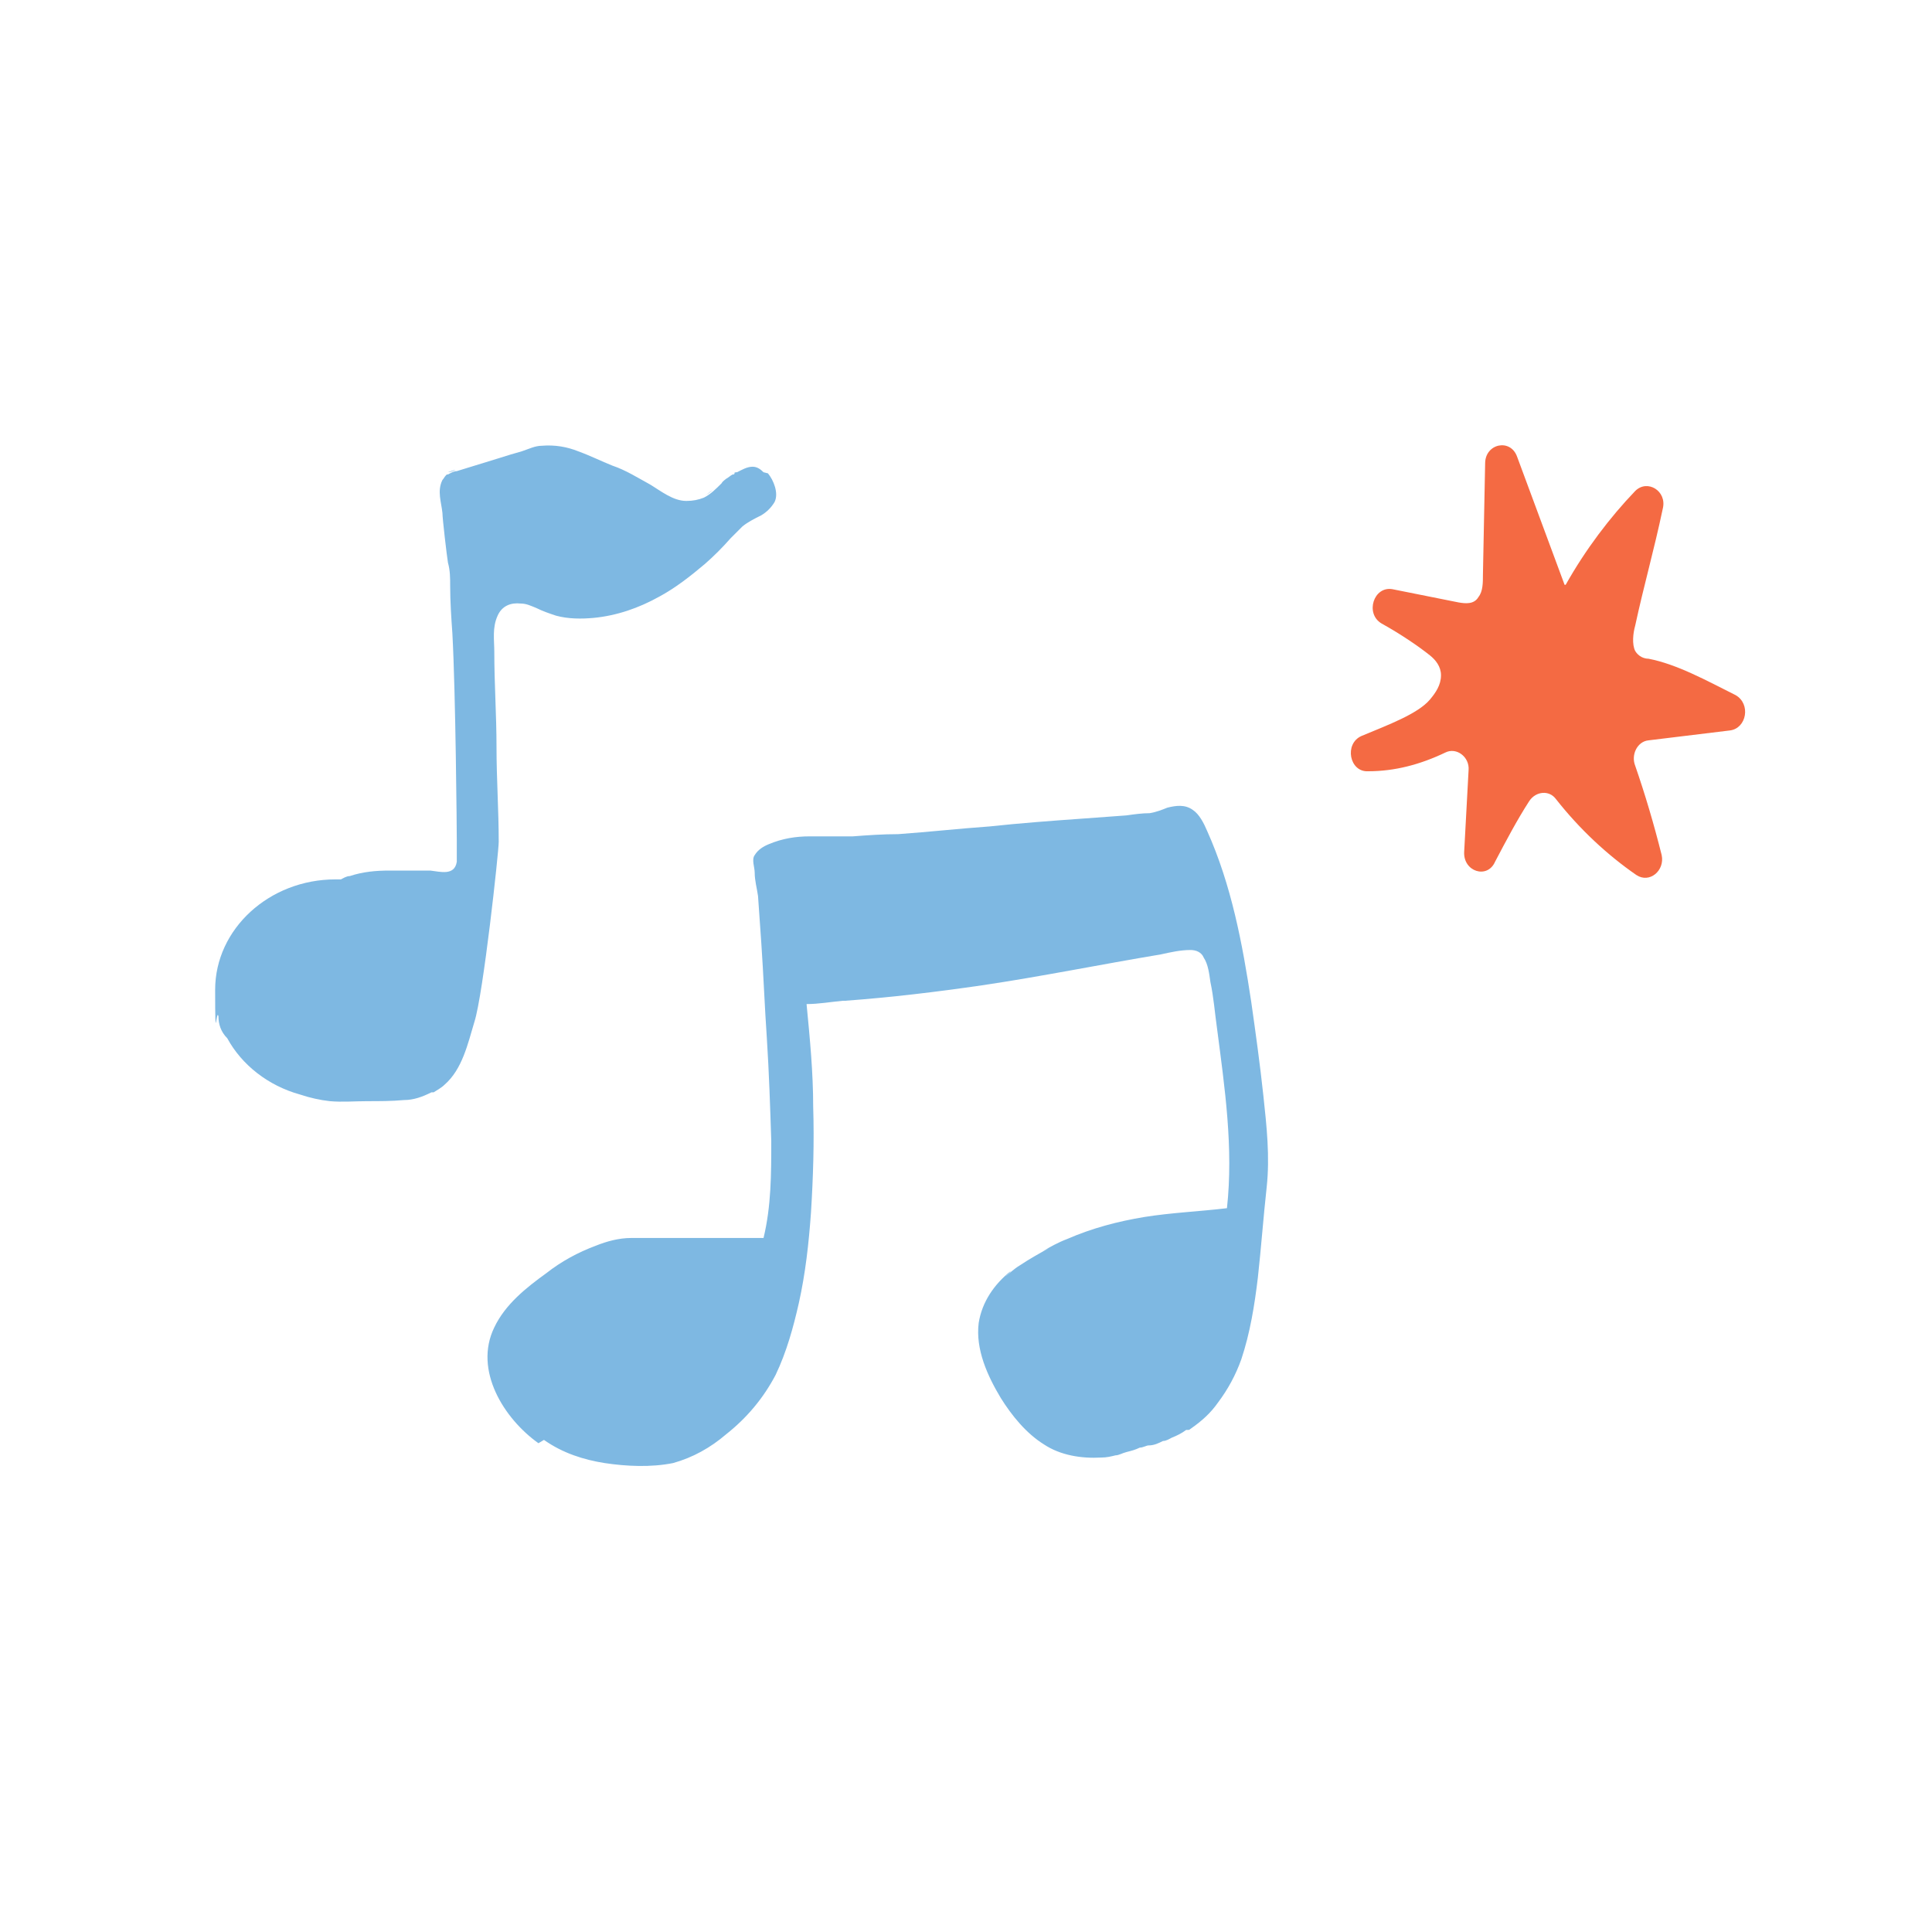 <?xml version="1.0" encoding="UTF-8"?>
<svg id="Layer_1" xmlns="http://www.w3.org/2000/svg" version="1.1" viewBox="0 0 175.1 175.1">
  <!-- Generator: Adobe Illustrator 29.1.0, SVG Export Plug-In . SVG Version: 2.1.0 Build 142)  -->
  <defs>
    <style>
      .st0 {
        fill: #f46a43;
      }

      .st1 {
        fill: #7eb8e2;
      }
    </style>
  </defs>
  <g>
    <path class="st1" d="M49.3,130.5c1.7,1.2,3.6,1.8,5.5,2.1,2,.3,4.2.4,6.2,0,1.8-.5,3.4-1.4,4.8-2.6,1.9-1.5,3.4-3.3,4.5-5.4,1-2.1,1.6-4.3,2.1-6.5.6-2.7.9-5.4,1.1-8.2.2-3.2.3-6.4.2-9.6,0-3.1-.3-6.2-.6-9.3,1.1,0,2.2-.2,3.3-.3,0,0,.2,0,.2,0,4.1-.3,8.3-.8,12.4-1.4,5.4-.8,10.8-1.9,16.2-2.8.9-.2,1.8-.4,2.7-.4.5,0,1,.2,1.2.7.4.6.5,1.5.6,2.2.3,1.4.4,2.8.6,4.2.7,5.4,1.5,10.8.9,16.3-2.5.3-5,.4-7.5.8-2.4.4-4.7,1-7,2-.8.3-1.5.7-2.2,1.1.2-.1.4-.2.6-.3-.9.5-1.8,1-2.7,1.6-.5.3-.9.7-1.3,1,.2-.2.4-.3.5-.5-1.5,1.2-2.6,2.8-2.9,4.7-.3,2.4.8,4.8,2,6.8,1,1.6,2.3,3.2,3.9,4.2,1.5,1,3.4,1.3,5.2,1.2.5,0,.9-.1,1.3-.2.3,0,.6-.2,1-.3.4-.1.8-.2,1.2-.4.3,0,.6-.2.8-.2.5,0,.9-.2,1.3-.4.3,0,.6-.2.8-.3.5-.2.9-.4,1.3-.7,0,0,.1,0,.2,0,0,0,.1,0,.2-.1,1-.7,1.8-1.4,2.5-2.4.9-1.2,1.6-2.5,2.1-3.9.8-2.4,1.2-4.9,1.5-7.4.3-2.7.5-5.5.8-8.2.3-2.8,0-5.5-.3-8.3-.3-2.8-.7-5.7-1.1-8.5-.8-5.3-1.8-10.6-4-15.5-.3-.7-.7-1.5-1.3-1.9-.7-.5-1.5-.4-2.3-.2-.5.2-1,.4-1.6.5-.7,0-1.4.1-2.1.2-1.4.1-2.8.2-4.1.3-2.8.2-5.5.4-8.3.7-2.8.2-5.5.5-8.3.7-1.4,0-2.8.1-4.1.2-1.3,0-2.6,0-3.9,0-1.3,0-2.5.2-3.7.7-.5.2-1,.5-1.3,1-.3.4,0,1.1,0,1.6,0,.7.2,1.4.3,2.1.1,1.4.2,2.8.3,4.3.2,2.9.3,5.7.5,8.6.2,3.1.3,6.2.4,9.3,0,3,0,5.9-.7,8.8-2.7,0-5.4,0-8.1,0-1.3,0-2.6,0-3.9,0-1.1,0-2.2.3-3.2.7-1.6.6-3.1,1.4-4.5,2.5-1.8,1.3-3.7,2.8-4.7,4.9-1.9,3.9.9,8.3,4,10.5ZM51.4,114.1s0,0,0,0c0,0,0,0,0,0Z"/>
    <path class="st1" d="M94.8,113.4c-1,.5-2,1.1-2.8,1.8,0,0,.1,0,.2-.1.8-.6,1.7-1.2,2.6-1.7Z"/>
    <path class="st1" d="M69.2,42.8c-.3-.3-.6-.5-1-.5-.5,0-1,.3-1.4.5-.1,0-.2,0-.3.1,0,0,.2,0,.3-.1-.1,0-.2.1-.3.2,0,0,0,0,0,0,0,0,0,0,0,0,0,0,0,0-.1,0-.2.1-.4.3-.6.4-.1.1-.3.2-.4.4-.5.5-1,1-1.6,1.3-.5.2-1,.3-1.6.3-1.2,0-2.3-.9-3.3-1.5-1.1-.6-2.2-1.3-3.4-1.7-1-.4-2-.9-3.1-1.3-1-.4-2.1-.6-3.3-.5-.6,0-1.2.3-1.8.5-.7.2-1.4.4-2,.6-1.3.4-2.6.8-3.9,1.2-.3,0-.6.2-.8.3,0,0,0,0,0,0,0,0,0,0,0,0,0,0,0,0,0,0,0,0,0,0-.1,0,0,0,0,0,0,0,0,0,0,0-.1.1-.1.1-.2.3-.3.4-.5,1-.1,2,0,3,0,.5.4,3.9.5,4.5.2.7.2,1.4.2,2.1,0,1.4.1,2.9.2,4.3.3,5.5.4,18,.4,18.7s0,1.3,0,2c-.2,1.3-1.5.9-2.4.8-.6,0-1.2,0-1.8,0-.6,0-1.3,0-1.9,0-1.2,0-2.4.1-3.6.5-.3,0-.6.2-.8.3-.2,0-.3,0-.5,0-6,0-10.9,4.5-10.9,10s.1,1.6.3,2.4c0,.7.2,1.4.8,2,0,0,0,0,0,0,1.3,2.4,3.7,4.3,6.6,5.1.9.3,1.8.5,2.7.6,1.1.1,2.3,0,3.4,0,1.1,0,2.2,0,3.3-.1.9,0,1.7-.3,2.5-.7,0,0,0,0,0,0,0,0,.1,0,.2,0,0,0,0,0,0,0,.3-.2.7-.4,1-.7,1.6-1.4,2.1-3.7,2.7-5.7.8-2.5,2.2-15.4,2.2-16.3,0-2.9-.2-5.7-.2-8.6,0-2.9-.2-5.7-.2-8.6,0-1.1-.2-2.2.3-3.3.4-.9,1.2-1.2,2.1-1.1.5,0,.9.2,1.4.4.6.3,1.2.5,1.8.7,1.1.3,2.3.3,3.4.2,2.1-.2,4.1-.9,5.9-1.9,1.5-.8,2.9-1.9,4.2-3,.8-.7,1.6-1.5,2.3-2.3.4-.4.7-.7,1.1-1.1.5-.4,1.1-.7,1.7-1,.5-.3.9-.7,1.2-1.2.4-.8-.1-2-.6-2.6h0ZM40.6,42.8c.2,0,.4-.1.7-.2-.2,0-.4.1-.7.2ZM64.6,44.4c-.3.2-.5.4-.8.6.3-.2.6-.4.9-.7,0,0,0,0-.1.1ZM67.2,47.5c.2-.2.5-.3.7-.5-.3.2-.5.3-.7.5Z"/>
  </g>
  <path class="st0" d="M141.8,53l-4.3-11.6c-.6-1.7-2.9-1.2-2.9.6l-.2,10.1c0,.7,0,1.5-.4,2-.4.7-1.2.6-1.8.5-2-.4-4-.8-6-1.2-1.7-.3-2.5,2.2-1,3.1,1.8,1,3.4,2.1,4.4,2.9.5.4,1,1,1,1.8,0,.9-.5,1.6-1,2.2-1.1,1.3-3.8,2.3-6.2,3.3-1.6.7-1.1,3.3.6,3.2,2.4,0,4.7-.6,7-1.7,1-.5,2.2.4,2.1,1.6l-.4,7.4c-.1,1.8,2.1,2.5,2.8.9,1-1.9,2-3.8,3.1-5.5.6-.9,1.8-1,2.4-.2,2.2,2.8,4.7,5.1,7.3,6.9,1.2.8,2.6-.4,2.3-1.8-.7-2.8-1.5-5.5-2.4-8.1-.4-1,.2-2.2,1.2-2.3l7.4-.9c1.5-.2,1.9-2.4.5-3.2-2.6-1.3-5.3-2.8-7.9-3.3-.4,0-.9-.2-1.2-.7-.3-.6-.2-1.6,0-2.3.8-3.7,1.7-6.8,2.5-10.6.4-1.6-1.4-2.7-2.5-1.6-2.3,2.4-4.5,5.3-6.3,8.5"/>
</svg>
